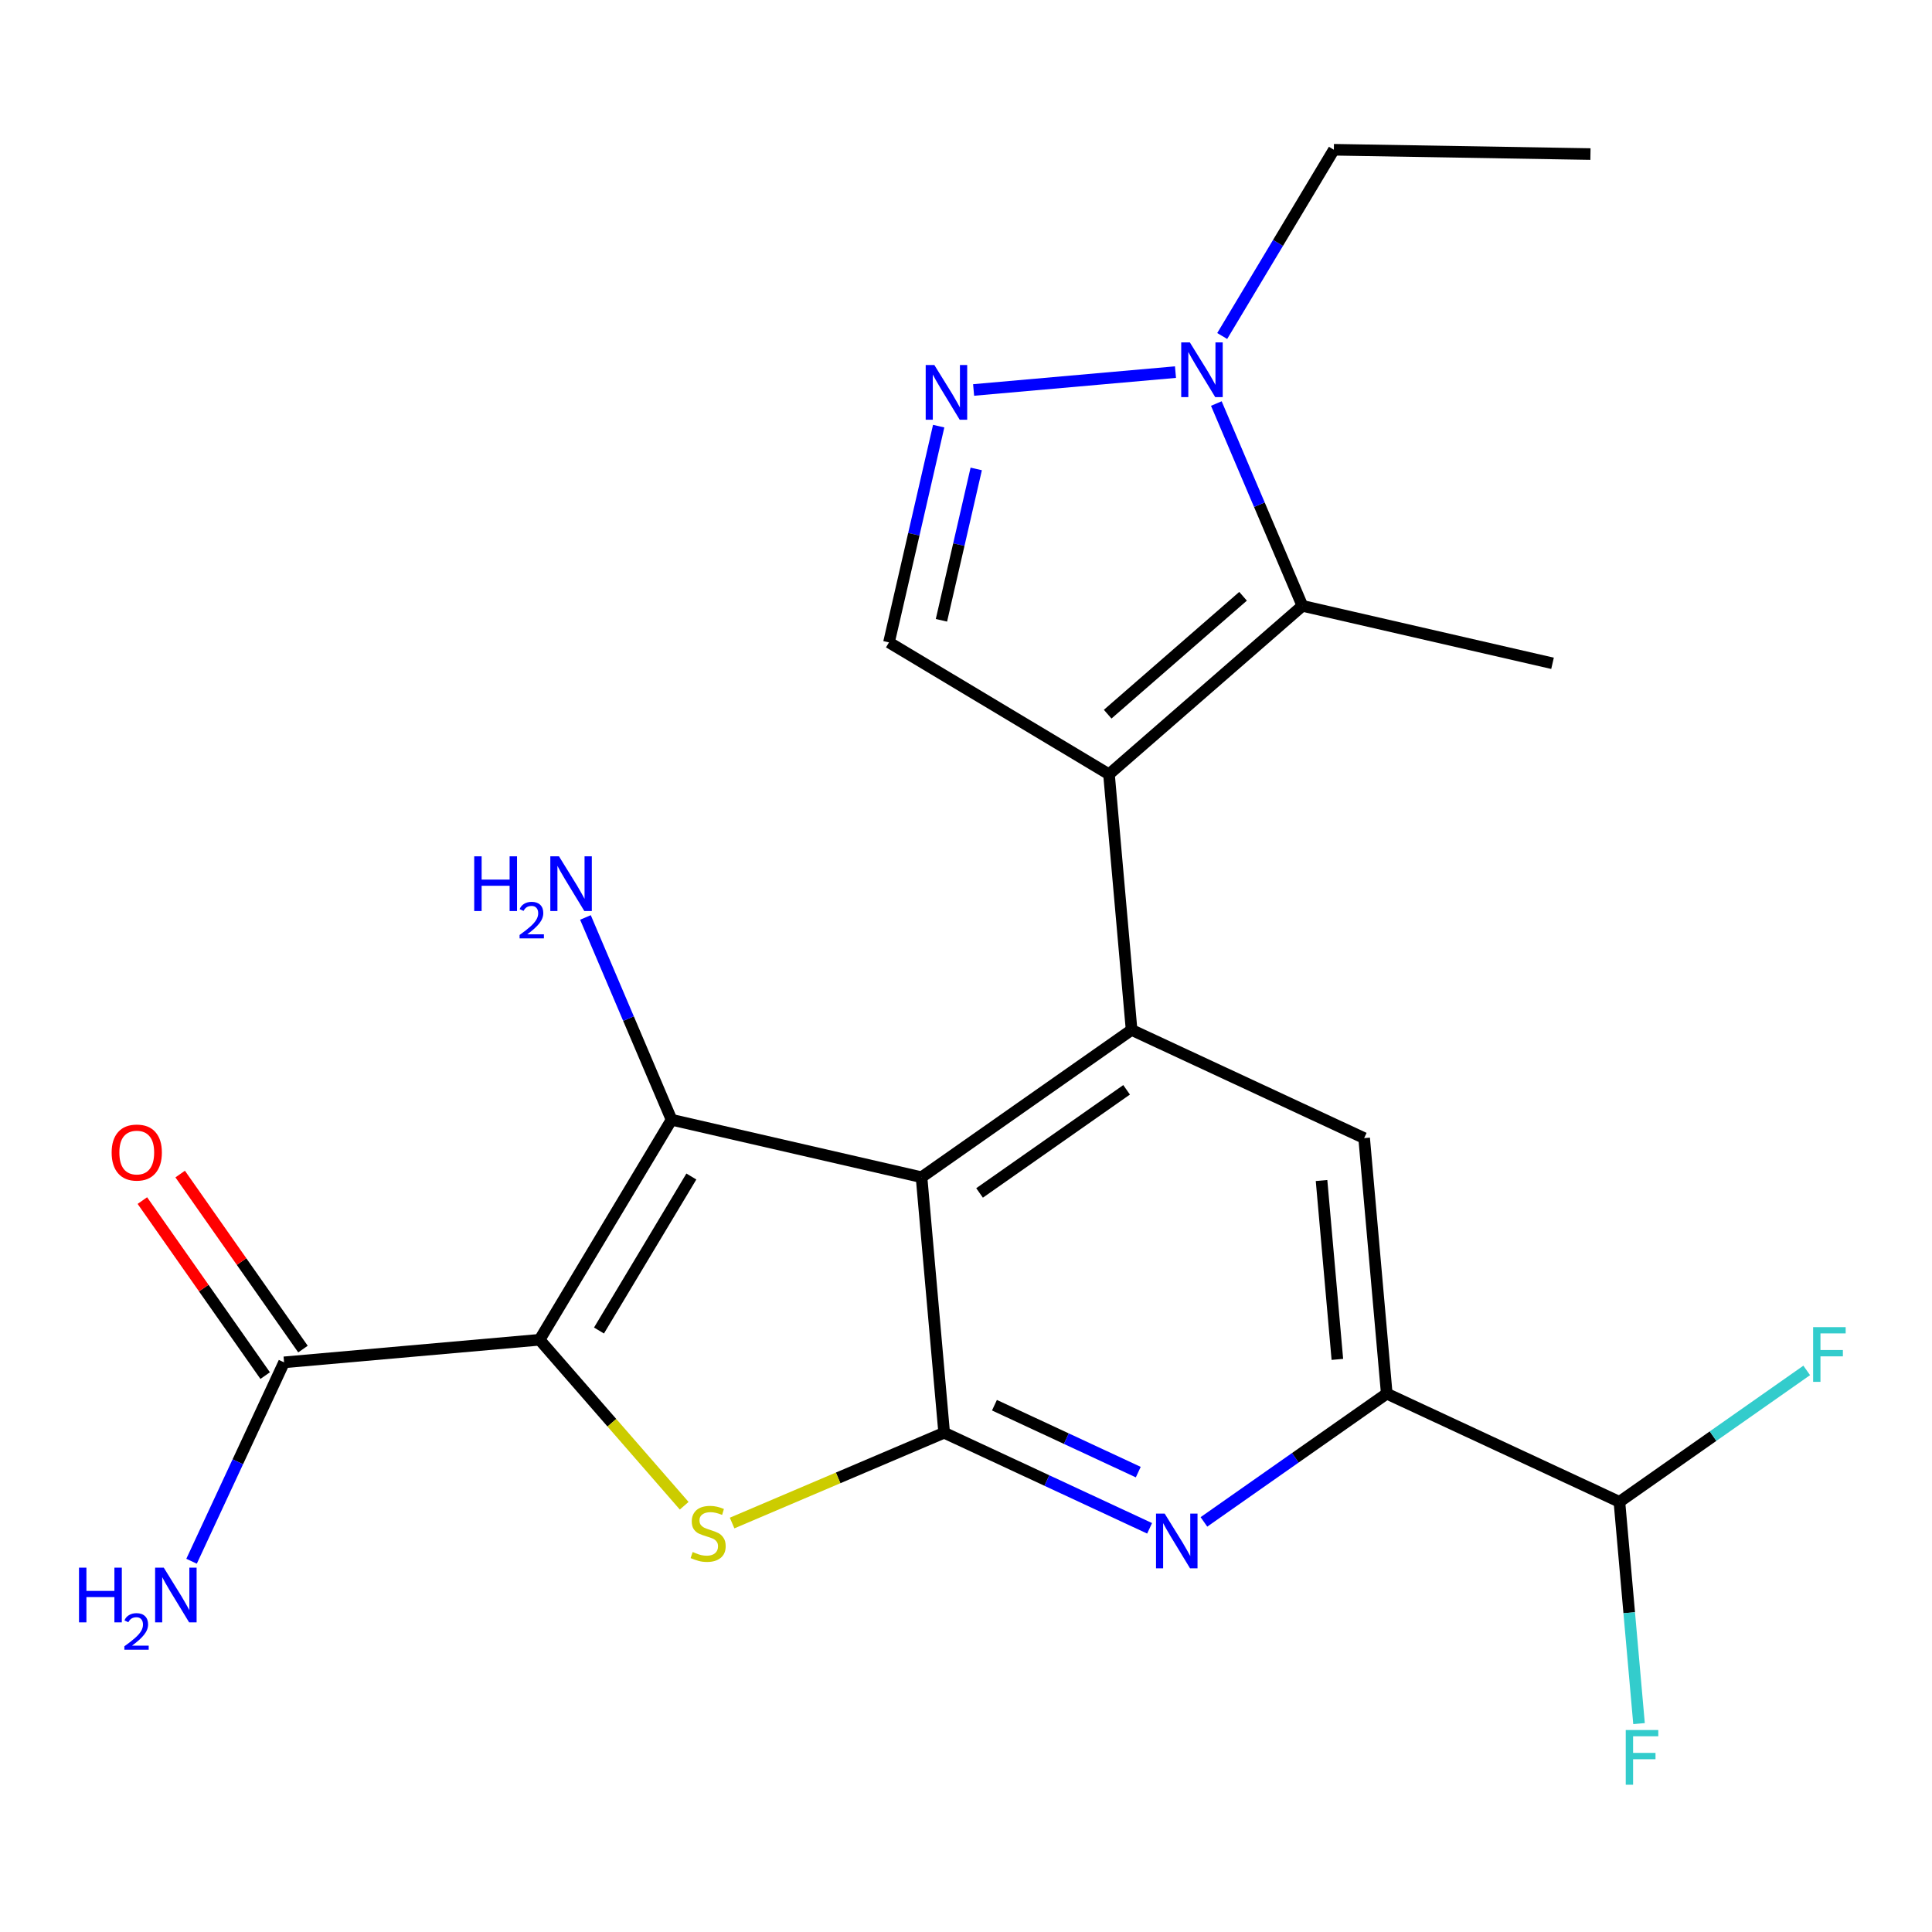 <?xml version='1.0' encoding='iso-8859-1'?>
<svg version='1.1' baseProfile='full'
              xmlns='http://www.w3.org/2000/svg'
                      xmlns:rdkit='http://www.rdkit.org/xml'
                      xmlns:xlink='http://www.w3.org/1999/xlink'
                  xml:space='preserve'
width='1000px' height='1000px' viewBox='0 0 1000 1000'>
<!-- END OF HEADER -->
<rect style='opacity:1.0;fill:#FFFFFF;stroke:none' width='1000' height='1000' x='0' y='0'> </rect>
<path class='bond-1' d='M 279.29,693.462 L 347.596,579.584' style='fill:none;fill-rule:evenodd;stroke:#000000;stroke-width:6px;stroke-linecap:butt;stroke-linejoin:miter;stroke-opacity:1' />
<path class='bond-1' d='M 310.033,688.675 L 357.847,608.96' style='fill:none;fill-rule:evenodd;stroke:#000000;stroke-width:6px;stroke-linecap:butt;stroke-linejoin:miter;stroke-opacity:1' />
<path class='bond-4' d='M 279.29,693.462 L 316.711,736.413' style='fill:none;fill-rule:evenodd;stroke:#000000;stroke-width:6px;stroke-linecap:butt;stroke-linejoin:miter;stroke-opacity:1' />
<path class='bond-4' d='M 316.711,736.413 L 354.131,779.364' style='fill:none;fill-rule:evenodd;stroke:#CCCC00;stroke-width:6px;stroke-linecap:butt;stroke-linejoin:miter;stroke-opacity:1' />
<path class='bond-12' d='M 279.29,693.462 L 147.034,705.148' style='fill:none;fill-rule:evenodd;stroke:#000000;stroke-width:6px;stroke-linecap:butt;stroke-linejoin:miter;stroke-opacity:1' />
<path class='bond-0' d='M 476.984,609.328 L 347.596,579.584' style='fill:none;fill-rule:evenodd;stroke:#000000;stroke-width:6px;stroke-linecap:butt;stroke-linejoin:miter;stroke-opacity:1' />
<path class='bond-5' d='M 476.984,609.328 L 585.71,533.082' style='fill:none;fill-rule:evenodd;stroke:#000000;stroke-width:6px;stroke-linecap:butt;stroke-linejoin:miter;stroke-opacity:1' />
<path class='bond-5' d='M 507.016,617.461 L 583.125,564.088' style='fill:none;fill-rule:evenodd;stroke:#000000;stroke-width:6px;stroke-linecap:butt;stroke-linejoin:miter;stroke-opacity:1' />
<path class='bond-23' d='M 476.984,609.328 L 488.696,741.585' style='fill:none;fill-rule:evenodd;stroke:#000000;stroke-width:6px;stroke-linecap:butt;stroke-linejoin:miter;stroke-opacity:1' />
<path class='bond-15' d='M 347.596,579.584 L 325.31,527.229' style='fill:none;fill-rule:evenodd;stroke:#000000;stroke-width:6px;stroke-linecap:butt;stroke-linejoin:miter;stroke-opacity:1' />
<path class='bond-15' d='M 325.31,527.229 L 303.024,474.873' style='fill:none;fill-rule:evenodd;stroke:#0000FF;stroke-width:6px;stroke-linecap:butt;stroke-linejoin:miter;stroke-opacity:1' />
<path class='bond-2' d='M 574.012,400.759 L 585.71,533.082' style='fill:none;fill-rule:evenodd;stroke:#000000;stroke-width:6px;stroke-linecap:butt;stroke-linejoin:miter;stroke-opacity:1' />
<path class='bond-6' d='M 574.012,400.759 L 674.12,313.584' style='fill:none;fill-rule:evenodd;stroke:#000000;stroke-width:6px;stroke-linecap:butt;stroke-linejoin:miter;stroke-opacity:1' />
<path class='bond-6' d='M 573.331,369.658 L 643.407,308.635' style='fill:none;fill-rule:evenodd;stroke:#000000;stroke-width:6px;stroke-linecap:butt;stroke-linejoin:miter;stroke-opacity:1' />
<path class='bond-10' d='M 574.012,400.759 L 460.133,332.507' style='fill:none;fill-rule:evenodd;stroke:#000000;stroke-width:6px;stroke-linecap:butt;stroke-linejoin:miter;stroke-opacity:1' />
<path class='bond-3' d='M 488.696,741.585 L 433.813,764.951' style='fill:none;fill-rule:evenodd;stroke:#000000;stroke-width:6px;stroke-linecap:butt;stroke-linejoin:miter;stroke-opacity:1' />
<path class='bond-3' d='M 433.813,764.951 L 378.931,788.318' style='fill:none;fill-rule:evenodd;stroke:#CCCC00;stroke-width:6px;stroke-linecap:butt;stroke-linejoin:miter;stroke-opacity:1' />
<path class='bond-7' d='M 488.696,741.585 L 541.865,766.319' style='fill:none;fill-rule:evenodd;stroke:#000000;stroke-width:6px;stroke-linecap:butt;stroke-linejoin:miter;stroke-opacity:1' />
<path class='bond-7' d='M 541.865,766.319 L 595.034,791.054' style='fill:none;fill-rule:evenodd;stroke:#0000FF;stroke-width:6px;stroke-linecap:butt;stroke-linejoin:miter;stroke-opacity:1' />
<path class='bond-7' d='M 514.728,727.333 L 551.947,744.648' style='fill:none;fill-rule:evenodd;stroke:#000000;stroke-width:6px;stroke-linecap:butt;stroke-linejoin:miter;stroke-opacity:1' />
<path class='bond-7' d='M 551.947,744.648 L 589.165,761.962' style='fill:none;fill-rule:evenodd;stroke:#0000FF;stroke-width:6px;stroke-linecap:butt;stroke-linejoin:miter;stroke-opacity:1' />
<path class='bond-13' d='M 585.71,533.082 L 706.082,589.092' style='fill:none;fill-rule:evenodd;stroke:#000000;stroke-width:6px;stroke-linecap:butt;stroke-linejoin:miter;stroke-opacity:1' />
<path class='bond-9' d='M 674.12,313.584 L 651.845,261.229' style='fill:none;fill-rule:evenodd;stroke:#000000;stroke-width:6px;stroke-linecap:butt;stroke-linejoin:miter;stroke-opacity:1' />
<path class='bond-9' d='M 651.845,261.229 L 629.571,208.873' style='fill:none;fill-rule:evenodd;stroke:#0000FF;stroke-width:6px;stroke-linecap:butt;stroke-linejoin:miter;stroke-opacity:1' />
<path class='bond-20' d='M 674.12,313.584 L 803.588,343.329' style='fill:none;fill-rule:evenodd;stroke:#000000;stroke-width:6px;stroke-linecap:butt;stroke-linejoin:miter;stroke-opacity:1' />
<path class='bond-11' d='M 623.153,787.731 L 670.467,754.54' style='fill:none;fill-rule:evenodd;stroke:#0000FF;stroke-width:6px;stroke-linecap:butt;stroke-linejoin:miter;stroke-opacity:1' />
<path class='bond-11' d='M 670.467,754.54 L 717.781,721.348' style='fill:none;fill-rule:evenodd;stroke:#000000;stroke-width:6px;stroke-linecap:butt;stroke-linejoin:miter;stroke-opacity:1' />
<path class='bond-8' d='M 485.86,220.572 L 472.997,276.539' style='fill:none;fill-rule:evenodd;stroke:#0000FF;stroke-width:6px;stroke-linecap:butt;stroke-linejoin:miter;stroke-opacity:1' />
<path class='bond-8' d='M 472.997,276.539 L 460.133,332.507' style='fill:none;fill-rule:evenodd;stroke:#000000;stroke-width:6px;stroke-linecap:butt;stroke-linejoin:miter;stroke-opacity:1' />
<path class='bond-8' d='M 505.296,242.716 L 496.291,281.893' style='fill:none;fill-rule:evenodd;stroke:#0000FF;stroke-width:6px;stroke-linecap:butt;stroke-linejoin:miter;stroke-opacity:1' />
<path class='bond-8' d='M 496.291,281.893 L 487.287,321.07' style='fill:none;fill-rule:evenodd;stroke:#000000;stroke-width:6px;stroke-linecap:butt;stroke-linejoin:miter;stroke-opacity:1' />
<path class='bond-25' d='M 503.937,201.849 L 608.427,192.606' style='fill:none;fill-rule:evenodd;stroke:#0000FF;stroke-width:6px;stroke-linecap:butt;stroke-linejoin:miter;stroke-opacity:1' />
<path class='bond-21' d='M 632.612,173.914 L 661.506,125.715' style='fill:none;fill-rule:evenodd;stroke:#0000FF;stroke-width:6px;stroke-linecap:butt;stroke-linejoin:miter;stroke-opacity:1' />
<path class='bond-21' d='M 661.506,125.715 L 690.4,77.515' style='fill:none;fill-rule:evenodd;stroke:#000000;stroke-width:6px;stroke-linecap:butt;stroke-linejoin:miter;stroke-opacity:1' />
<path class='bond-14' d='M 717.781,721.348 L 838.205,777.357' style='fill:none;fill-rule:evenodd;stroke:#000000;stroke-width:6px;stroke-linecap:butt;stroke-linejoin:miter;stroke-opacity:1' />
<path class='bond-24' d='M 717.781,721.348 L 706.082,589.092' style='fill:none;fill-rule:evenodd;stroke:#000000;stroke-width:6px;stroke-linecap:butt;stroke-linejoin:miter;stroke-opacity:1' />
<path class='bond-24' d='M 692.217,703.615 L 684.028,611.036' style='fill:none;fill-rule:evenodd;stroke:#000000;stroke-width:6px;stroke-linecap:butt;stroke-linejoin:miter;stroke-opacity:1' />
<path class='bond-16' d='M 156.817,698.284 L 125.036,652.987' style='fill:none;fill-rule:evenodd;stroke:#000000;stroke-width:6px;stroke-linecap:butt;stroke-linejoin:miter;stroke-opacity:1' />
<path class='bond-16' d='M 125.036,652.987 L 93.255,607.689' style='fill:none;fill-rule:evenodd;stroke:#FF0000;stroke-width:6px;stroke-linecap:butt;stroke-linejoin:miter;stroke-opacity:1' />
<path class='bond-16' d='M 137.251,712.012 L 105.47,666.714' style='fill:none;fill-rule:evenodd;stroke:#000000;stroke-width:6px;stroke-linecap:butt;stroke-linejoin:miter;stroke-opacity:1' />
<path class='bond-16' d='M 105.47,666.714 L 73.689,621.417' style='fill:none;fill-rule:evenodd;stroke:#FF0000;stroke-width:6px;stroke-linecap:butt;stroke-linejoin:miter;stroke-opacity:1' />
<path class='bond-17' d='M 147.034,705.148 L 123.094,756.62' style='fill:none;fill-rule:evenodd;stroke:#000000;stroke-width:6px;stroke-linecap:butt;stroke-linejoin:miter;stroke-opacity:1' />
<path class='bond-17' d='M 123.094,756.62 L 99.155,808.092' style='fill:none;fill-rule:evenodd;stroke:#0000FF;stroke-width:6px;stroke-linecap:butt;stroke-linejoin:miter;stroke-opacity:1' />
<path class='bond-18' d='M 838.205,777.357 L 886.679,743.34' style='fill:none;fill-rule:evenodd;stroke:#000000;stroke-width:6px;stroke-linecap:butt;stroke-linejoin:miter;stroke-opacity:1' />
<path class='bond-18' d='M 886.679,743.34 L 935.152,709.323' style='fill:none;fill-rule:evenodd;stroke:#33CCCC;stroke-width:6px;stroke-linecap:butt;stroke-linejoin:miter;stroke-opacity:1' />
<path class='bond-19' d='M 838.205,777.357 L 843.282,834.746' style='fill:none;fill-rule:evenodd;stroke:#000000;stroke-width:6px;stroke-linecap:butt;stroke-linejoin:miter;stroke-opacity:1' />
<path class='bond-19' d='M 843.282,834.746 L 848.358,892.134' style='fill:none;fill-rule:evenodd;stroke:#33CCCC;stroke-width:6px;stroke-linecap:butt;stroke-linejoin:miter;stroke-opacity:1' />
<path class='bond-22' d='M 690.4,77.515 L 823.214,79.746' style='fill:none;fill-rule:evenodd;stroke:#000000;stroke-width:6px;stroke-linecap:butt;stroke-linejoin:miter;stroke-opacity:1' />
<path  class='atom-5' d='M 358.532 803.317
Q 358.852 803.437, 360.172 803.997
Q 361.492 804.557, 362.932 804.917
Q 364.412 805.237, 365.852 805.237
Q 368.532 805.237, 370.092 803.957
Q 371.652 802.637, 371.652 800.357
Q 371.652 798.797, 370.852 797.837
Q 370.092 796.877, 368.892 796.357
Q 367.692 795.837, 365.692 795.237
Q 363.172 794.477, 361.652 793.757
Q 360.172 793.037, 359.092 791.517
Q 358.052 789.997, 358.052 787.437
Q 358.052 783.877, 360.452 781.677
Q 362.892 779.477, 367.692 779.477
Q 370.972 779.477, 374.692 781.037
L 373.772 784.117
Q 370.372 782.717, 367.812 782.717
Q 365.052 782.717, 363.532 783.877
Q 362.012 784.997, 362.052 786.957
Q 362.052 788.477, 362.812 789.397
Q 363.612 790.317, 364.732 790.837
Q 365.892 791.357, 367.812 791.957
Q 370.372 792.757, 371.892 793.557
Q 373.412 794.357, 374.492 795.997
Q 375.612 797.597, 375.612 800.357
Q 375.612 804.277, 372.972 806.397
Q 370.372 808.477, 366.012 808.477
Q 363.492 808.477, 361.572 807.917
Q 359.692 807.397, 357.452 806.477
L 358.532 803.317
' fill='#CCCC00'/>
<path  class='atom-8' d='M 602.834 783.434
L 612.114 798.434
Q 613.034 799.914, 614.514 802.594
Q 615.994 805.274, 616.074 805.434
L 616.074 783.434
L 619.834 783.434
L 619.834 811.754
L 615.954 811.754
L 605.994 795.354
Q 604.834 793.434, 603.594 791.234
Q 602.394 789.034, 602.034 788.354
L 602.034 811.754
L 598.354 811.754
L 598.354 783.434
L 602.834 783.434
' fill='#0000FF'/>
<path  class='atom-9' d='M 483.618 188.932
L 492.898 203.932
Q 493.818 205.412, 495.298 208.092
Q 496.778 210.772, 496.858 210.932
L 496.858 188.932
L 500.618 188.932
L 500.618 217.252
L 496.738 217.252
L 486.778 200.852
Q 485.618 198.932, 484.378 196.732
Q 483.178 194.532, 482.818 193.852
L 482.818 217.252
L 479.138 217.252
L 479.138 188.932
L 483.618 188.932
' fill='#0000FF'/>
<path  class='atom-10' d='M 615.874 177.234
L 625.154 192.234
Q 626.074 193.714, 627.554 196.394
Q 629.034 199.074, 629.114 199.234
L 629.114 177.234
L 632.874 177.234
L 632.874 205.554
L 628.994 205.554
L 619.034 189.154
Q 617.874 187.234, 616.634 185.034
Q 615.434 182.834, 615.074 182.154
L 615.074 205.554
L 611.394 205.554
L 611.394 177.234
L 615.874 177.234
' fill='#0000FF'/>
<path  class='atom-16' d='M 245.451 443.233
L 249.291 443.233
L 249.291 455.273
L 263.771 455.273
L 263.771 443.233
L 267.611 443.233
L 267.611 471.553
L 263.771 471.553
L 263.771 458.473
L 249.291 458.473
L 249.291 471.553
L 245.451 471.553
L 245.451 443.233
' fill='#0000FF'/>
<path  class='atom-16' d='M 268.983 470.56
Q 269.67 468.791, 271.307 467.814
Q 272.943 466.811, 275.214 466.811
Q 278.039 466.811, 279.623 468.342
Q 281.207 469.873, 281.207 472.592
Q 281.207 475.364, 279.147 477.952
Q 277.115 480.539, 272.891 483.601
L 281.523 483.601
L 281.523 485.713
L 268.931 485.713
L 268.931 483.944
Q 272.415 481.463, 274.475 479.615
Q 276.56 477.767, 277.563 476.104
Q 278.567 474.44, 278.567 472.724
Q 278.567 470.929, 277.669 469.926
Q 276.771 468.923, 275.214 468.923
Q 273.709 468.923, 272.706 469.53
Q 271.703 470.137, 270.99 471.484
L 268.983 470.56
' fill='#0000FF'/>
<path  class='atom-16' d='M 289.323 443.233
L 298.603 458.233
Q 299.523 459.713, 301.003 462.393
Q 302.483 465.073, 302.563 465.233
L 302.563 443.233
L 306.323 443.233
L 306.323 471.553
L 302.443 471.553
L 292.483 455.153
Q 291.323 453.233, 290.083 451.033
Q 288.883 448.833, 288.523 448.153
L 288.523 471.553
L 284.843 471.553
L 284.843 443.233
L 289.323 443.233
' fill='#0000FF'/>
<path  class='atom-17' d='M 57.788 596.555
Q 57.788 589.755, 61.148 585.955
Q 64.508 582.155, 70.788 582.155
Q 77.068 582.155, 80.428 585.955
Q 83.788 589.755, 83.788 596.555
Q 83.788 603.435, 80.388 607.355
Q 76.988 611.235, 70.788 611.235
Q 64.548 611.235, 61.148 607.355
Q 57.788 603.475, 57.788 596.555
M 70.788 608.035
Q 75.108 608.035, 77.428 605.155
Q 79.788 602.235, 79.788 596.555
Q 79.788 590.995, 77.428 588.195
Q 75.108 585.355, 70.788 585.355
Q 66.468 585.355, 64.108 588.155
Q 61.788 590.955, 61.788 596.555
Q 61.788 602.275, 64.108 605.155
Q 66.468 608.035, 70.788 608.035
' fill='#FF0000'/>
<path  class='atom-18' d='M 40.892 811.413
L 44.732 811.413
L 44.732 823.453
L 59.212 823.453
L 59.212 811.413
L 63.052 811.413
L 63.052 839.733
L 59.212 839.733
L 59.212 826.653
L 44.732 826.653
L 44.732 839.733
L 40.892 839.733
L 40.892 811.413
' fill='#0000FF'/>
<path  class='atom-18' d='M 64.424 838.739
Q 65.111 836.97, 66.748 835.993
Q 68.385 834.99, 70.655 834.99
Q 73.48 834.99, 75.064 836.521
Q 76.648 838.053, 76.648 840.772
Q 76.648 843.544, 74.588 846.131
Q 72.556 848.718, 68.332 851.781
L 76.965 851.781
L 76.965 853.893
L 64.372 853.893
L 64.372 852.124
Q 67.856 849.642, 69.916 847.794
Q 72.001 845.946, 73.004 844.283
Q 74.008 842.62, 74.008 840.904
Q 74.008 839.109, 73.11 838.105
Q 72.213 837.102, 70.655 837.102
Q 69.15 837.102, 68.147 837.709
Q 67.144 838.317, 66.431 839.663
L 64.424 838.739
' fill='#0000FF'/>
<path  class='atom-18' d='M 84.764 811.413
L 94.044 826.413
Q 94.965 827.893, 96.445 830.573
Q 97.924 833.253, 98.004 833.413
L 98.004 811.413
L 101.764 811.413
L 101.764 839.733
L 97.885 839.733
L 87.924 823.333
Q 86.764 821.413, 85.525 819.213
Q 84.325 817.013, 83.965 816.333
L 83.965 839.733
L 80.284 839.733
L 80.284 811.413
L 84.764 811.413
' fill='#0000FF'/>
<path  class='atom-19' d='M 938.472 686.924
L 955.312 686.924
L 955.312 690.164
L 942.272 690.164
L 942.272 698.764
L 953.872 698.764
L 953.872 702.044
L 942.272 702.044
L 942.272 715.244
L 938.472 715.244
L 938.472 686.924
' fill='#33CCCC'/>
<path  class='atom-20' d='M 841.484 895.454
L 858.324 895.454
L 858.324 898.694
L 845.284 898.694
L 845.284 907.294
L 856.884 907.294
L 856.884 910.574
L 845.284 910.574
L 845.284 923.774
L 841.484 923.774
L 841.484 895.454
' fill='#33CCCC'/>
</svg>
